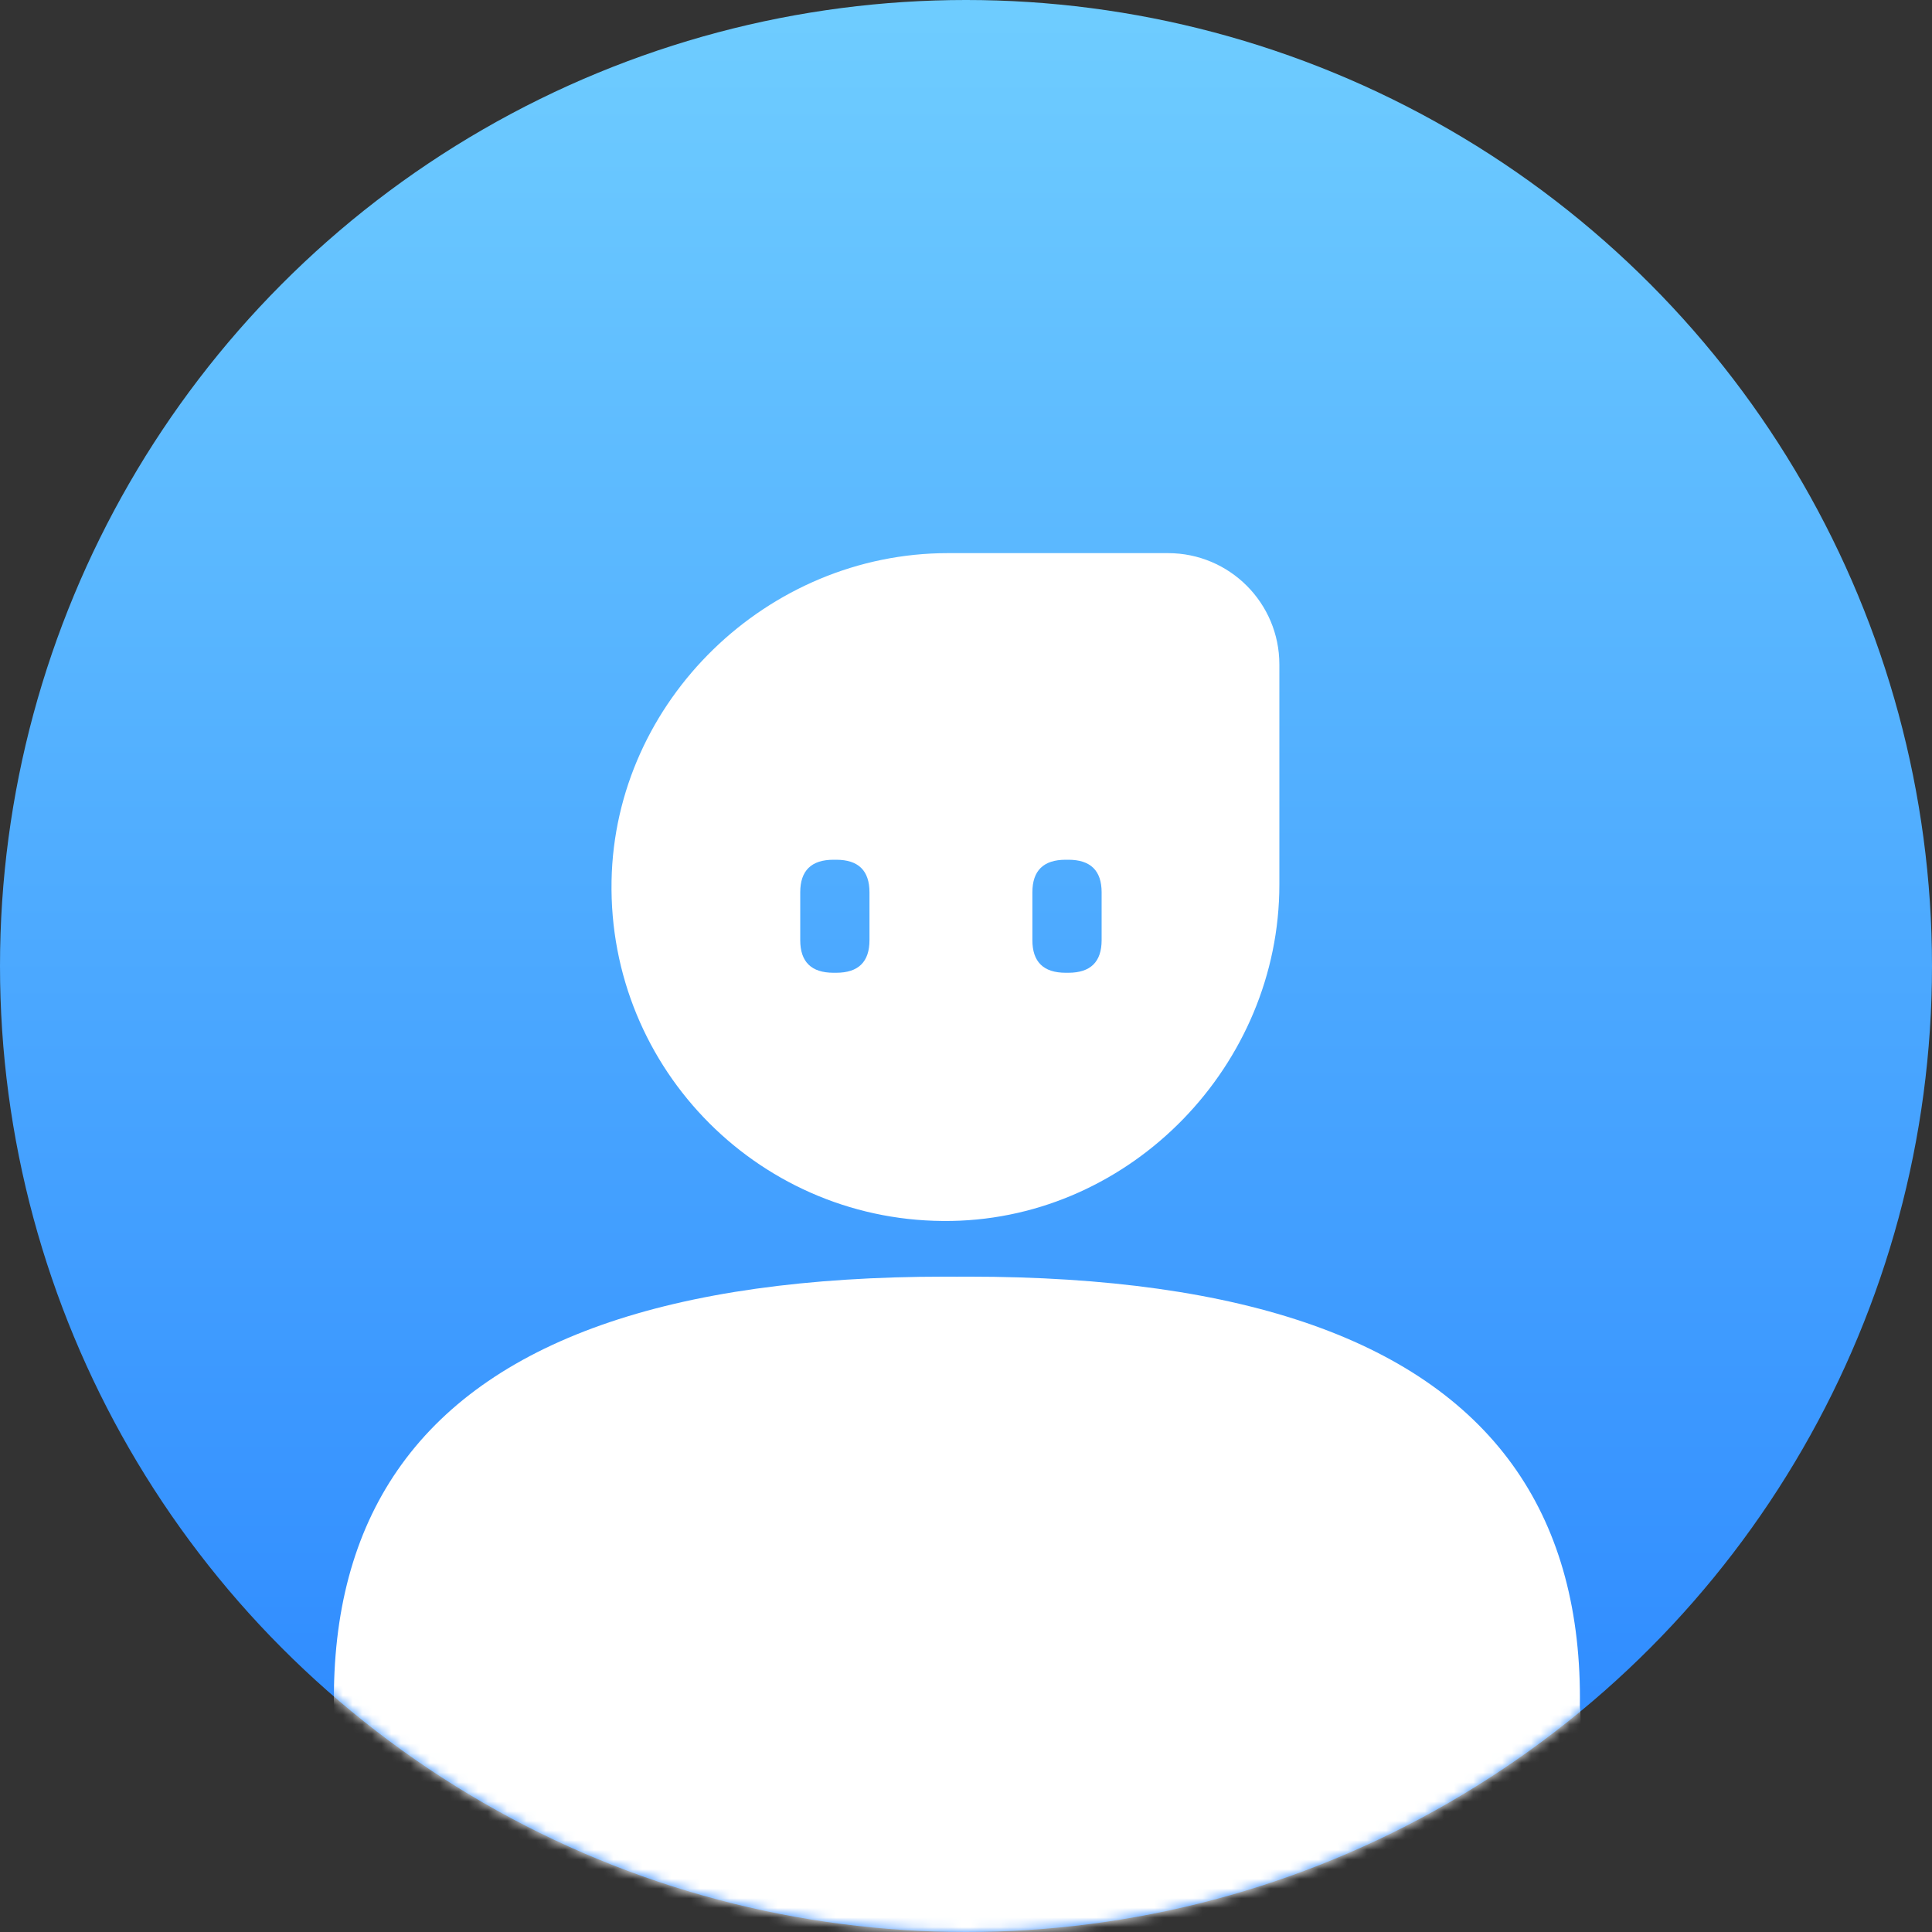 <svg xmlns="http://www.w3.org/2000/svg" xmlns:xlink="http://www.w3.org/1999/xlink" fill="none" version="1.1" width="35" height="35" viewBox="0 0 200 200"><rect x="0" y="0" width="200" height="200" fill="#333333" stroke="none"/><defs><linearGradient x1="0.5" y1="0" x2="0.5" y2="1" id="master_svg0_3_47947"><stop offset="1.429%" stop-color="#6ECCFF" stop-opacity="1"/><stop offset="100%" stop-color="#2884FF" stop-opacity="1"/></linearGradient><linearGradient x1="0.506" y1="-0.011" x2="0.451" y2="0.844" id="master_svg1_3_47648"><stop offset="0%" stop-color="#FFFFFF" stop-opacity="1"/><stop offset="100%" stop-color="#FFFFFF" stop-opacity="1"/></linearGradient><mask id="master_svg2_3_47995" style="mask-type:alpha" maskUnits="userSpaceOnUse"><g><ellipse cx="100" cy="100" rx="100" ry="100" fill="url(#master_svg1_3_47648)" fill-opacity="1"/></g></mask><clipPath id="master_svg3_3_47997"><rect x="22" y="44" width="156" height="156" rx="0"/></clipPath></defs><g><g><g><ellipse cx="100" cy="100" rx="100" ry="100" fill="url(#master_svg0_3_47947)" fill-opacity="1"/></g></g><g mask="url(#master_svg2_3_47995)"><g><g clip-path="url(#master_svg3_3_47997)"><g><path d="M120.915,57.26L98.122,57.26C79.458,57.26,63.648,72.522,63.308,91.182C62.95,110.786,78.913,126.749,98.516,126.391C117.177,126.051,132.439,110.241,132.439,91.577L132.439,68.783C132.439,62.418,127.279,57.26,120.915,57.26ZM86.286,89L86.562,89Q90.008,89,90.008,92.375L90.008,97.325Q90.008,100.7,86.562,100.7L86.286,100.7Q82.84,100.7,82.84,97.325L82.84,92.375Q82.84,89,86.286,89ZM110.594,89L110.318,89Q106.872,89,106.872,92.375L106.872,97.325Q106.872,100.7,110.318,100.7L110.594,100.7Q114.04,100.7,114.04,97.325L114.04,92.375Q114.04,89,110.594,89ZM73.709,214.321C73.637,214.373,73.567,214.433,73.5,214.5C73.396,214.604,68.619,214.214,63.149,213.749L54.5,224C53.266,224,50.553,219.145,47.515,212.535L47,212.5C47.019,212.482,47.192,212.48,47.495,212.491C41.461,199.359,34.153,179.346,34.57,176.691Q34.36,162.041,41.139,152.211Q54.967,132.158,97.873,132.158C98.271,132.158,98.666,132.16,99.058,132.163C99.451,132.16,99.847,132.158,100.245,132.158Q143.152,132.158,156.98,152.211Q163.759,162.041,163.549,176.691C164.177,180.686,160.687,220,157,220L111.93,216.927C113.385,223.293,114.528,227.883,115,229C116.016,231.402,113.223,230.912,111.038,230.529C109.228,230.211,107.835,229.967,109.368,231.5L109.369,231.502C109.347,231.539,99.476,225.911,89.384,220.153C89.135,221.291,88.922,222.097,88.751,222.5C87.838,224.659,84.955,221.945,81.858,219.028C79.946,217.229,77.954,215.353,76.292,214.497L79.898,214.743C73.201,210.925,68.013,207.974,67.999,207.998L68,208L63.267,213.609L73.709,214.321ZM73.709,214.321C74.384,213.832,75.276,213.974,76.292,214.497L73.709,214.321Z" fill-rule="evenodd" fill="#FFFFFF" fill-opacity="1"/></g></g></g></g></g></svg>